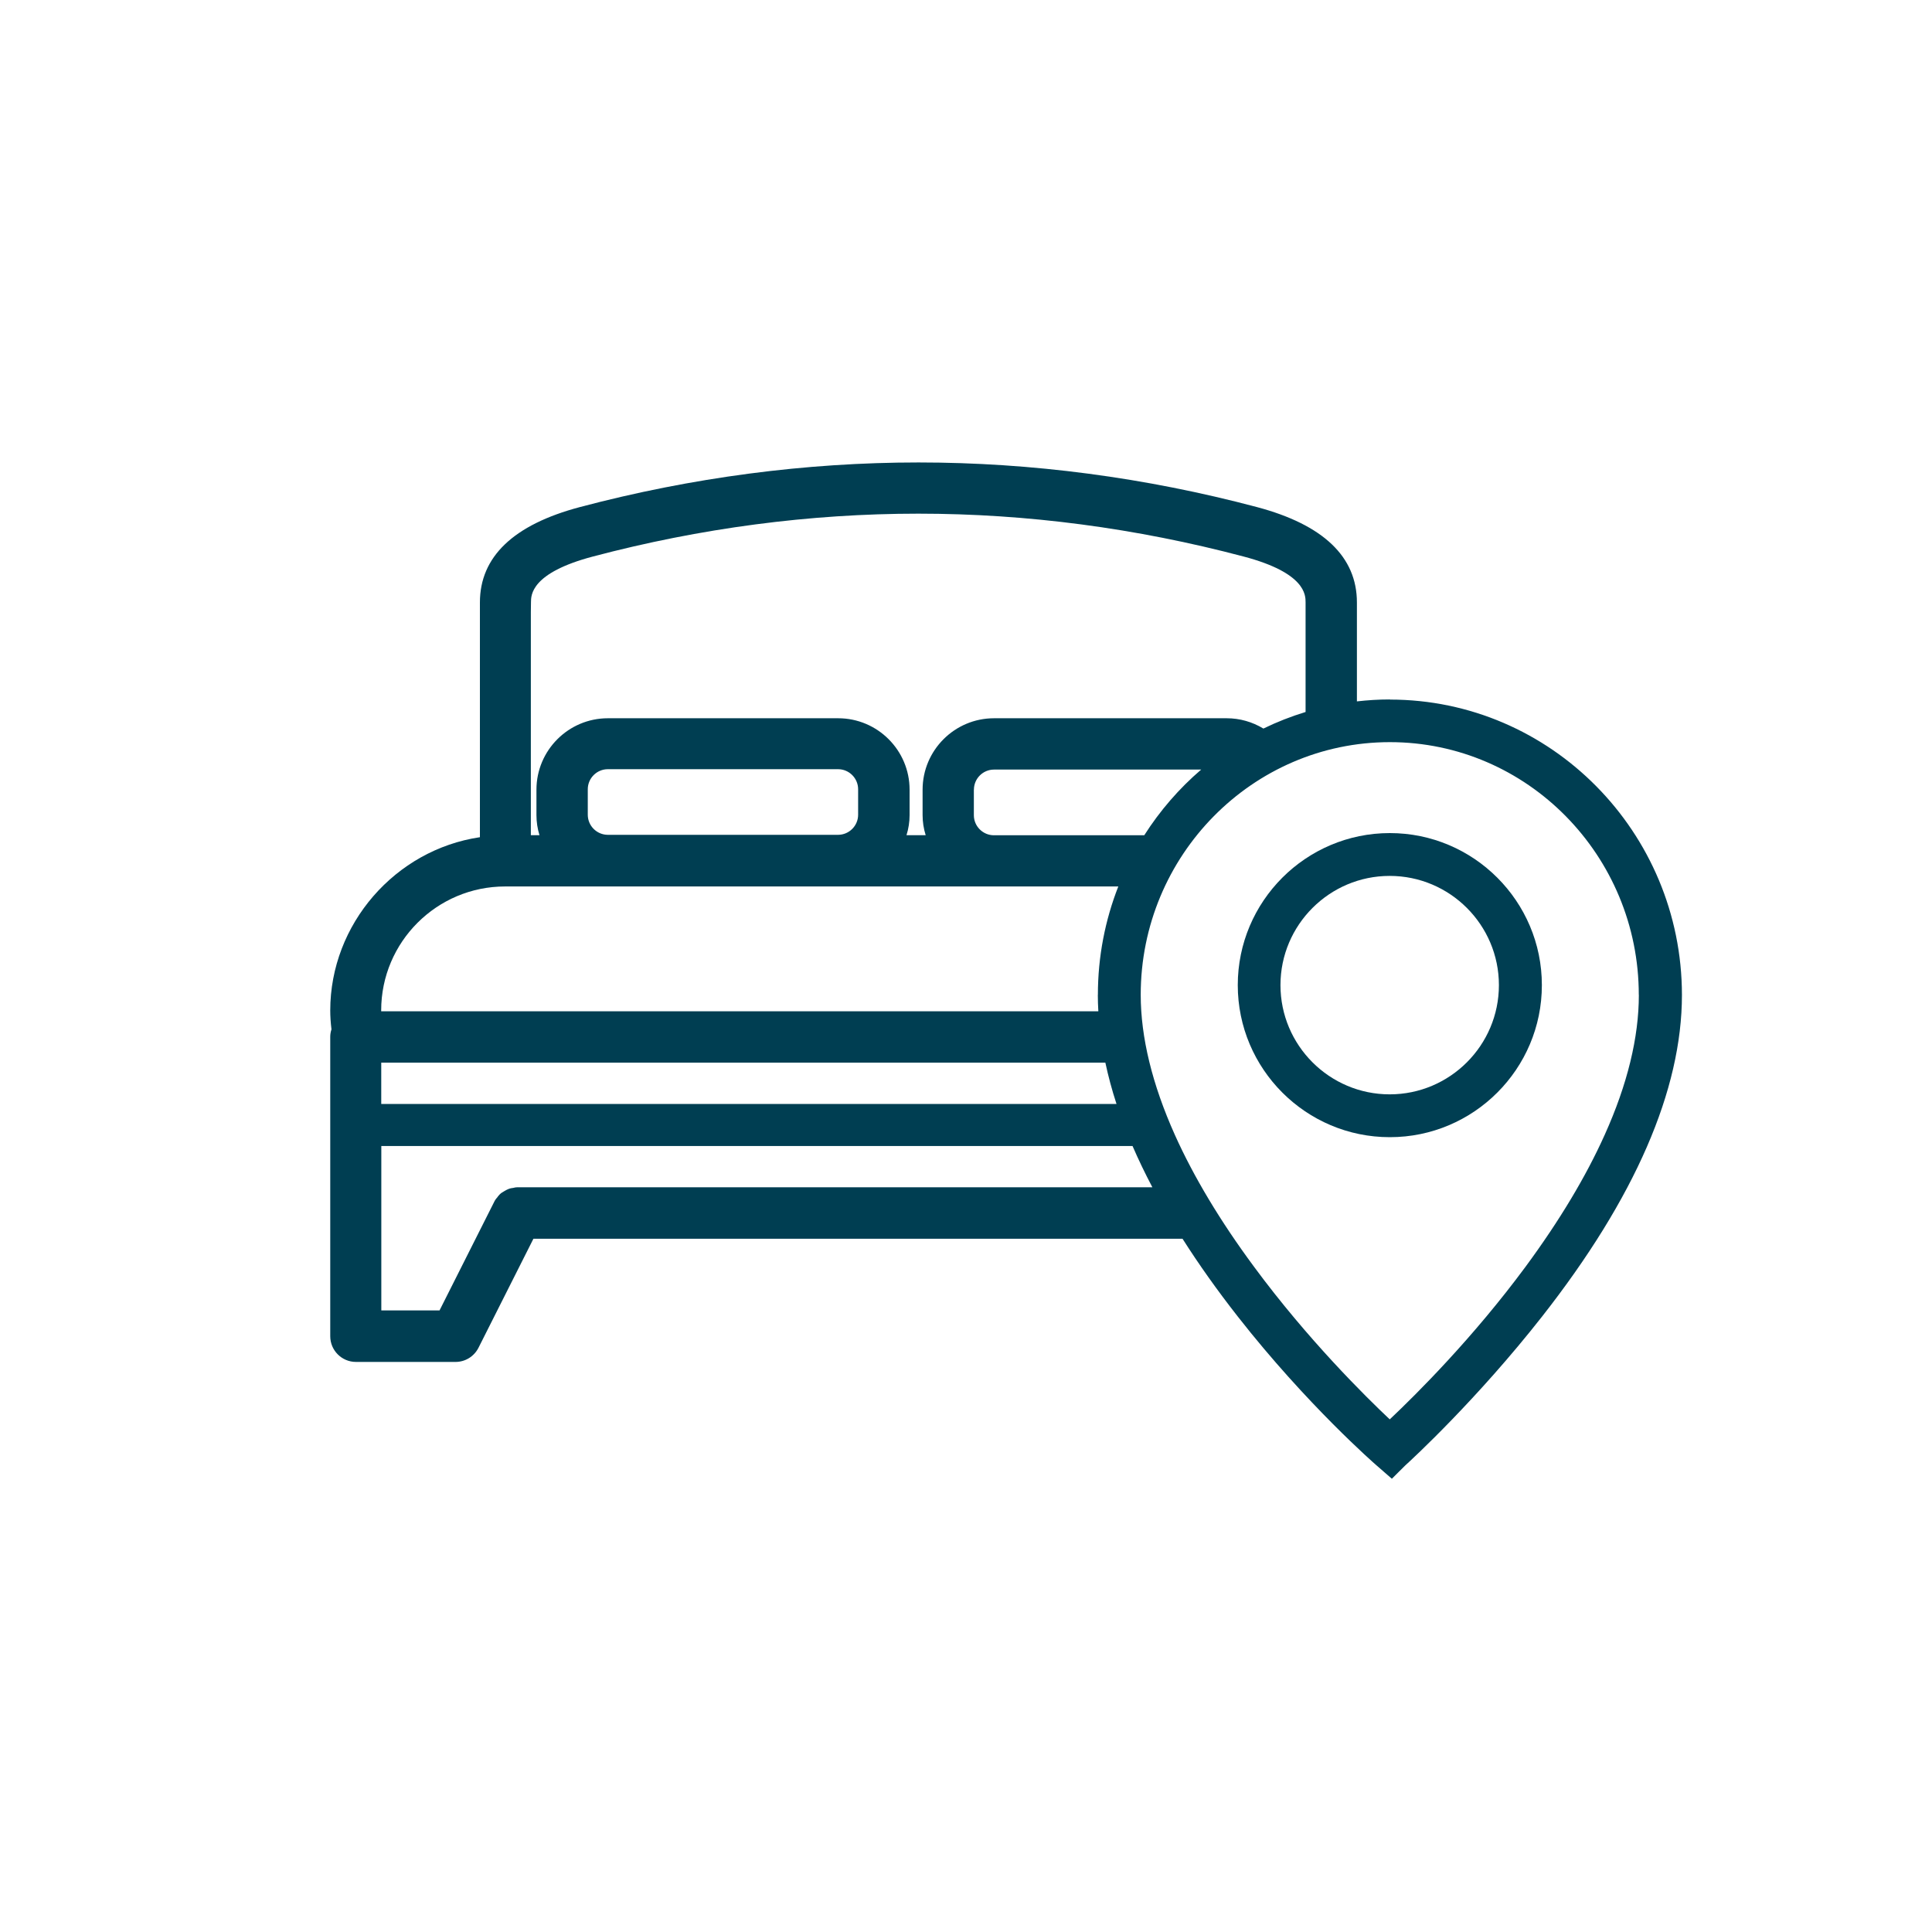<?xml version="1.0" encoding="UTF-8"?>
<svg id="Layer_1" xmlns="http://www.w3.org/2000/svg" version="1.1" viewBox="0 0 300 300">
  <!-- Generator: Adobe Illustrator 29.0.1, SVG Export Plug-In . SVG Version: 2.1.0 Build 192)  -->
  <defs>
    <style>
      .st0 {
        fill: #003e52;
      }
    </style>
  </defs>
  <path class="st0" d="M215.81,108.61c-1.73,0-3.43.11-5.11.3v-15.36c0-7.09-5.22-12.07-15.52-14.81-17.34-4.6-35.03-6.93-52.55-6.93s-35.22,2.33-52.59,6.93c-10.3,2.73-15.52,7.71-15.52,14.81v36.45c-13.15,1.95-23.24,13.5-23.24,26.91,0,.89.06,1.83.19,2.93-.13.39-.19.78-.19,1.17v46.48c0,2.2,1.79,3.99,3.99,3.99h15.46c1.51,0,2.87-.84,3.56-2.18l8.54-16.95h100.79c2.51,3.95,5.36,7.97,8.58,12.08,10.76,13.74,21.37,22.96,21.46,23.04l1.41,1.23,1.06.92.99-.99,1.1-1.09c1.03-.93,11.16-10.27,21.24-23.12,14.41-18.37,21.71-35.16,21.71-49.93-.02-25.29-20.37-45.86-45.35-45.86v-.02ZM59.2,177.95h116.66c.91,2.11,1.94,4.24,3.08,6.41h-98.6c-.28,0-.5.06-.61.09-.19.02-.5.06-.83.2-.22.09-.4.2-.52.27l-.07.04c-.21.12-.47.26-.71.5-.2.2-.33.39-.43.53h-.01c-.1.12-.25.29-.38.55l-8.53,16.94h-9.04v-25.55.02ZM59.2,171.42v-6.41h112.44c.45,2.1,1.02,4.24,1.73,6.41H59.2ZM170.47,154.48c0,.84.03,1.7.08,2.55H59.19v-.14c0-10.61,8.63-19.24,19.24-19.24h95.22c-2.04,5.21-3.17,10.88-3.17,16.82h0ZM91.27,122.56c0-1.72,1.4-3.12,3.12-3.12h35.74c1.72,0,3.12,1.4,3.12,3.12v3.95c0,1.72-1.4,3.12-3.12,3.12h-35.74c-1.72,0-3.12-1.4-3.12-3.12,0,0,0-3.95,0-3.95ZM202.72,110.56c-2.26.69-4.45,1.55-6.54,2.57-1.72-1.04-3.67-1.6-5.7-1.6h-36.13c-6.12,0-11.09,4.98-11.09,11.09v3.95c0,1.05.16,2.1.48,3.12h-2.98c.32-1.02.48-2.07.48-3.12v-3.95c0-6.12-4.98-11.09-11.09-11.09h-35.76c-6.12,0-11.09,4.98-11.09,11.09v3.95c0,1.06.16,2.11.47,3.12h-1.34v-34.65l.02-1.51c0-1.13,0-4.57,9.6-7.11,16.7-4.42,33.71-6.66,50.55-6.66s33.83,2.24,50.52,6.66c9.61,2.54,9.61,5.98,9.61,7.11v17.02h-.01ZM151.23,122.62c0-1.72,1.4-3.12,3.12-3.12h32.17c-3.42,2.93-6.4,6.37-8.84,10.2h-23.34c-1.72,0-3.12-1.4-3.12-3.12v-3.95h0ZM254.48,154.48c0,6.61-1.78,13.92-5.3,21.73-2.9,6.46-7.03,13.35-12.28,20.47-8.13,11.01-16.86,19.72-21.1,23.72-3.76-3.54-12.75-12.41-21.09-23.72-5.22-7.05-9.35-13.94-12.28-20.46-3.51-7.83-5.3-15.15-5.3-21.75,0-21.63,17.36-39.23,38.69-39.23s38.65,17.61,38.65,39.25h0Z"/>
  <path class="st0" d="M215.81,129.36c-13.02,0-23.61,10.59-23.61,23.61s10.59,23.61,23.61,23.61,23.61-10.59,23.61-23.61-10.59-23.61-23.61-23.61ZM232.75,152.97c0,9.35-7.61,16.96-16.96,16.96s-16.96-7.61-16.96-16.96,7.61-16.96,16.96-16.96,16.96,7.61,16.96,16.96Z"/>
</svg>